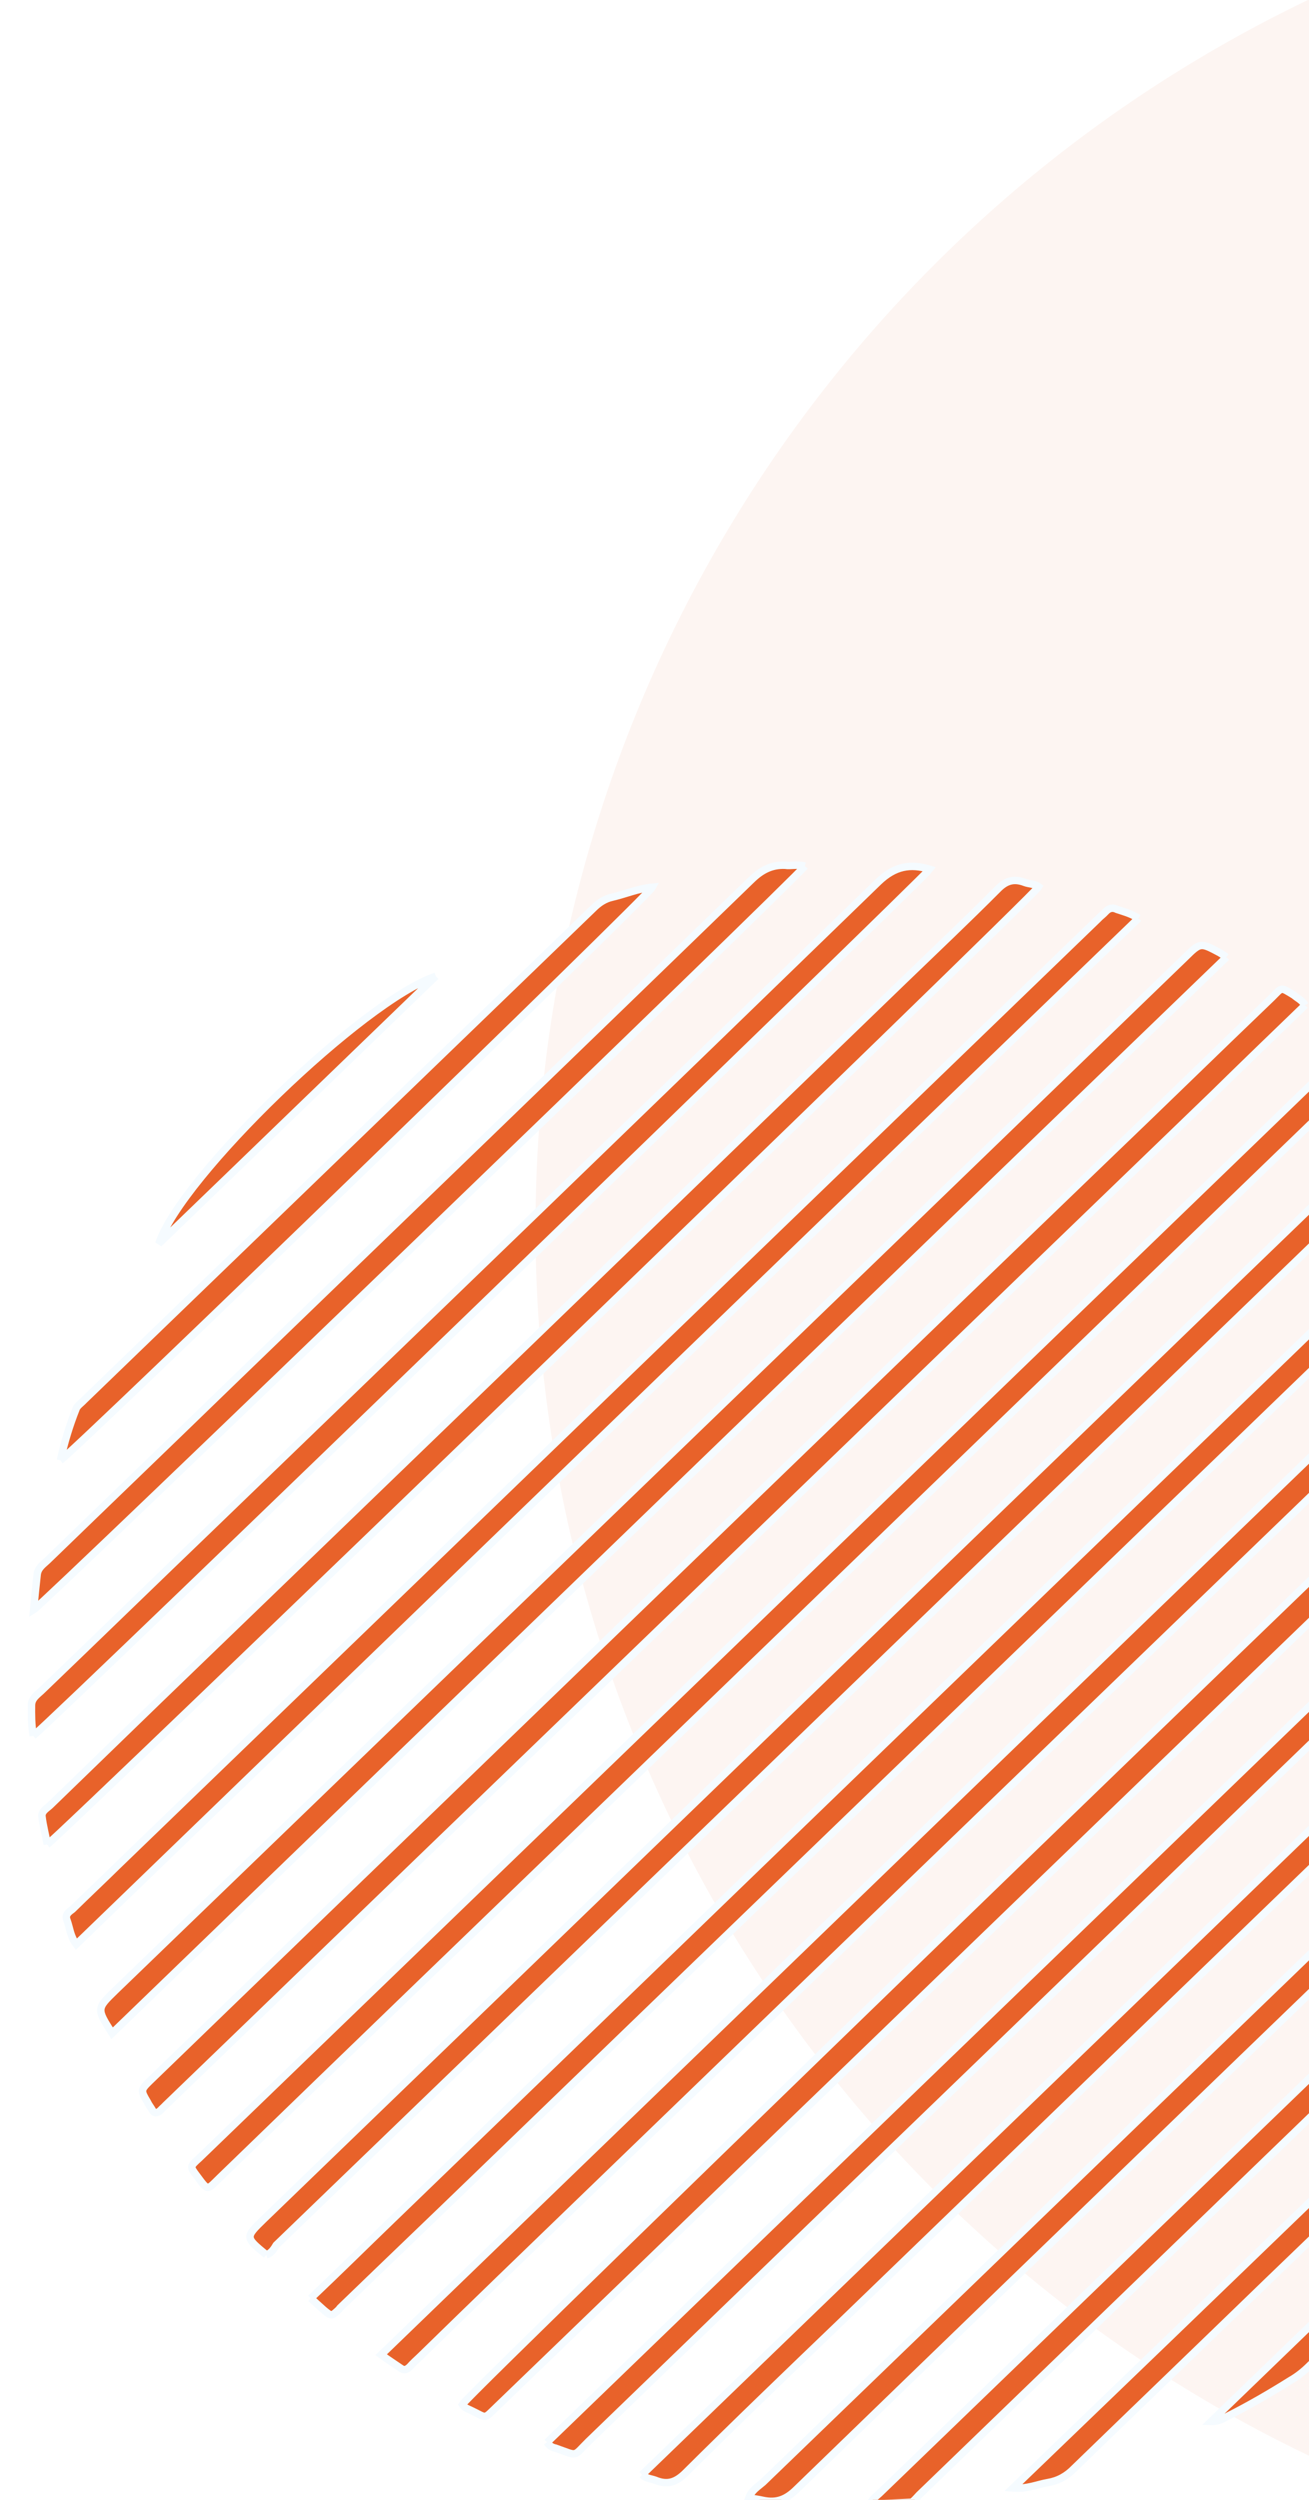 <svg xmlns="http://www.w3.org/2000/svg" width="88" height="168" viewBox="0 0 88 168">
    <g fill="none" fill-rule="evenodd">
        <g>
            <path fill="#FFF" d="M0 0H1440V2887H0z" transform="translate(-1352 -1525)"/>
            <g transform="translate(-1352 -1525) translate(1331 1516)">
                <circle cx="148.5" cy="91.5" r="91.5" fill="#F8D0BF" opacity=".2"/>
                <g fill="#E8622A" stroke="#F5FBFF" stroke-width=".5">
                    <path d="M92.42 14.286c-.138.154-.068.384-.058.559-.46 26.985-.98 53.974-1.41 80.987-.007.994-.296 1.624-1.093 2.133-.258.16-.483.347-.768.537-.232-.485-.107-.93-.073-1.4l.535-30.03c.328-17.767.627-35.562.955-53.33-.019-.35-.128-.724.18-1.062.558.556 1.145 1.081 1.733 1.606M95.163 93.04c-.164-.314-.094-.64-.082-.961l1.296-72.53c-.019-.35.022-.703.057-1.173.737.605 1.273 1.25 1.749 1.897.19.283.09.639.08.961-.105 6.41-.208 12.82-.342 19.2-.3 16.626-.574 33.22-.873 49.846.012.233.023.467.005.672-.64.706-1.253 1.382-1.89 2.087M54.604 109.89c-1.845.183-1.845.183-1.82-1.573.497-27.952.968-55.874 1.465-83.826.125-7.668.282-15.309.407-22.977-.016-.291.028-.586.012-.878-.025-.466.139-.709.615-.617.032.028.059-.003.118-.006 1.442.013 1.173-.061 1.148 1.14-.362 21.014-.756 42.002-1.12 63.017-.272 14.927-.545 29.855-.816 44.783.073.288.15.635-.01.936M58.78 109.847c.07-2.606.085-5.092.13-7.61.38-21.22.732-42.468 1.114-63.69.228-12.41.456-24.82.654-37.259.007-.994-.173-1.043 1.04-.902.862.101.862.101.852 1.038-.21 10.538-.362 21.073-.571 31.611-.362 21.015-.756 42.003-1.12 63.018-.071 4.214-.172 8.46-.244 12.674.006.117-.019.206.016.292-.021.703-.021.703-.695.767l-.706.037-.47.024M50.495.24c.194.282.092.58.107.871-.416 23.357-.806 46.684-1.222 70.04-.228 12.411-.456 24.822-.654 37.26-.02 1.259.123 1.222-1.212 1.028-.74-.107-.74-.107-.697-.958l.29-16.244c.362-21.073.751-42.12 1.111-63.192.164-9.19.323-18.44.485-27.63.02-.206.012-.381.03-.587-.016-.291.123-.445.416-.46.44-.052.902-.193 1.346-.129M66.71 1.238c1.893.193 1.893.193 1.868 1.95-.519 29.766-1.07 59.505-1.59 89.271-.09 4.976-.18 9.952-.24 14.956-.012.322-.026.644-.005.994-.016.264-.066.442-.388.488-.466.083-.96.196-1.546.285.631-36.059 1.239-71.971 1.902-107.944M44.597 1.131c-.052 2.898-.107 5.796-.132 8.663-.403 21.923-.775 43.875-1.18 65.798-.203 10.655-.376 21.337-.578 31.992.009.175-.012.323-.003.498-.016.263-.125.445-.423.343-.18-.049-.387-.067-.597-.144-.865-.218-.895-.246-.884-1.124.176-10.624.378-21.279.554-31.903.341-19.2.656-38.37 1.027-57.544.112-5.123.166-10.243.278-15.367.007-.994-.135-.9.94-1.16.294-.015.581-.147.998-.052M72.744 2.912c.145-.037.205-.04.293-.016 1.556.446 1.556.446 1.551 2.054-.4 23.094-.83 46.16-1.232 69.252-.202 10.655-.375 21.337-.578 31.992-.025 1.2.08.961-.99 1.338-.23.07-.488.23-.757.157-.248-.777 1.469-102.718 1.713-104.777M38.58 2.585c-.638 34.773-1.223 69.427-1.836 104.11-1.908-.426-1.908-.426-1.883-2.182.599-33.309 1.196-66.618 1.763-99.955.013-1.433.013-1.433 1.403-1.857.145-.036.291-.073.553-.116M76.859 105.455c.594-33.367 1.187-66.793 1.774-100.276.654.083 1.114.439 1.626.675.362.157.262.513.246.777-.002 1.608-.034 3.248-.095 4.86-.429 23.123-.8 46.244-1.228 69.368-.132 7.55-.266 15.044-.396 22.595-.012 1.492.237 1.158-1.255 1.879-.144.095-.344.193-.672.122M32.551 4.917c-.607 33.133-1.16 66.148-1.74 99.251-.652-.083-1.085-.47-1.597-.706-.362-.157-.29-.482-.248-.777.013-1.433.057-2.84.07-4.273.538-30.528 1.076-61.056 1.618-91.525-.013-.234.034-.47.021-.703-.018-.35.118-.562.436-.666.402-.197.8-.451 1.44-.601M82.912 102.48c.558-31.29 1.112-62.637 1.663-94.043.745.166 1.184.67 1.73.992.276.19.149.577.133.84-.07 4.771-.175 9.514-.246 14.284-.364 20.46-.724 40.977-1.086 61.436-.1 4.801-.2 9.602-.214 14.37-.012.877-.278 1.417-1.085 1.752-.289.132-.482.347-.895.368M24.687 100.802c-.55-.38-1.066-.675-1.557-1.059-.306-.218-.18-.605-.167-.927.054-3.453.11-6.848.163-10.302.426-23.182.823-46.333 1.218-69.543.053-2.898.134-5.826.129-8.721-.013-.79.226-1.299.973-1.63.288-.132.538-.408.86-.454.219.807-1.405 91.66-1.619 92.636M18.857 96.31c-.643-.464-1.109-.936-1.545-1.382-.312-.334-.216-.749-.206-1.13.106-5.24.181-10.507.287-15.747.373-20.84.745-41.68 1.059-62.516.037-1.523.64-2.373 1.842-3.02.127.724-1.202 81.56-1.437 83.795M14.212 18.3c.16 1.365-1.129 71.234-1.324 72.005-.534-.645-1.038-1.262-1.51-1.852-.285-.365-.189-.78-.18-1.16.088-5.59.204-11.21.289-16.859.288-16.303.576-32.606.833-48.937.01-.936.235-1.678.909-2.299.312-.22.525-.641.983-.899M102.234 26.232c.78.808 1.271 1.747 1.76 2.687.135.285.092.58.078.902-.203 11.21-.376 22.449-.606 33.69-.095 6.029-.216 12.088-.312 18.117.01.73-.164 1.354-.574 1.93-.412.578-.667 1.293-1.4 1.916.394-19.876.738-39.574 1.054-59.242M7.06 81.923c-.674-1.047-1.23-2.1-1.7-3.187-.098-.2-.027-.524-.04-.758.282-15.864.56-31.786.842-47.65.003-.498.096-.97.368-1.394.489-.786.826-1.651 1.435-2.385.213.69-.655 53.987-.906 55.374M108.003 39.062c.328.07.337.246.405.417.144.461.253.894.365 1.327.726 2.594 1.1 5.206 1.006 7.901-.205 5.596-.232 11.241-.319 16.831 0 .556-.059 1.115-.207 1.649-.36 1.568-.776 3.14-1.284 4.687-.103.297-.141.65-.535 1.022.198-11.327.398-22.596.569-33.834M1.902 41.077c-.16 8.693-.298 17.24-.46 25.874-2.135-4.188-1.831-21.31.46-25.874" transform="rotate(45 -14.376 116.263)"/>
                </g>
            </g>
        </g>
    </g>
</svg>

